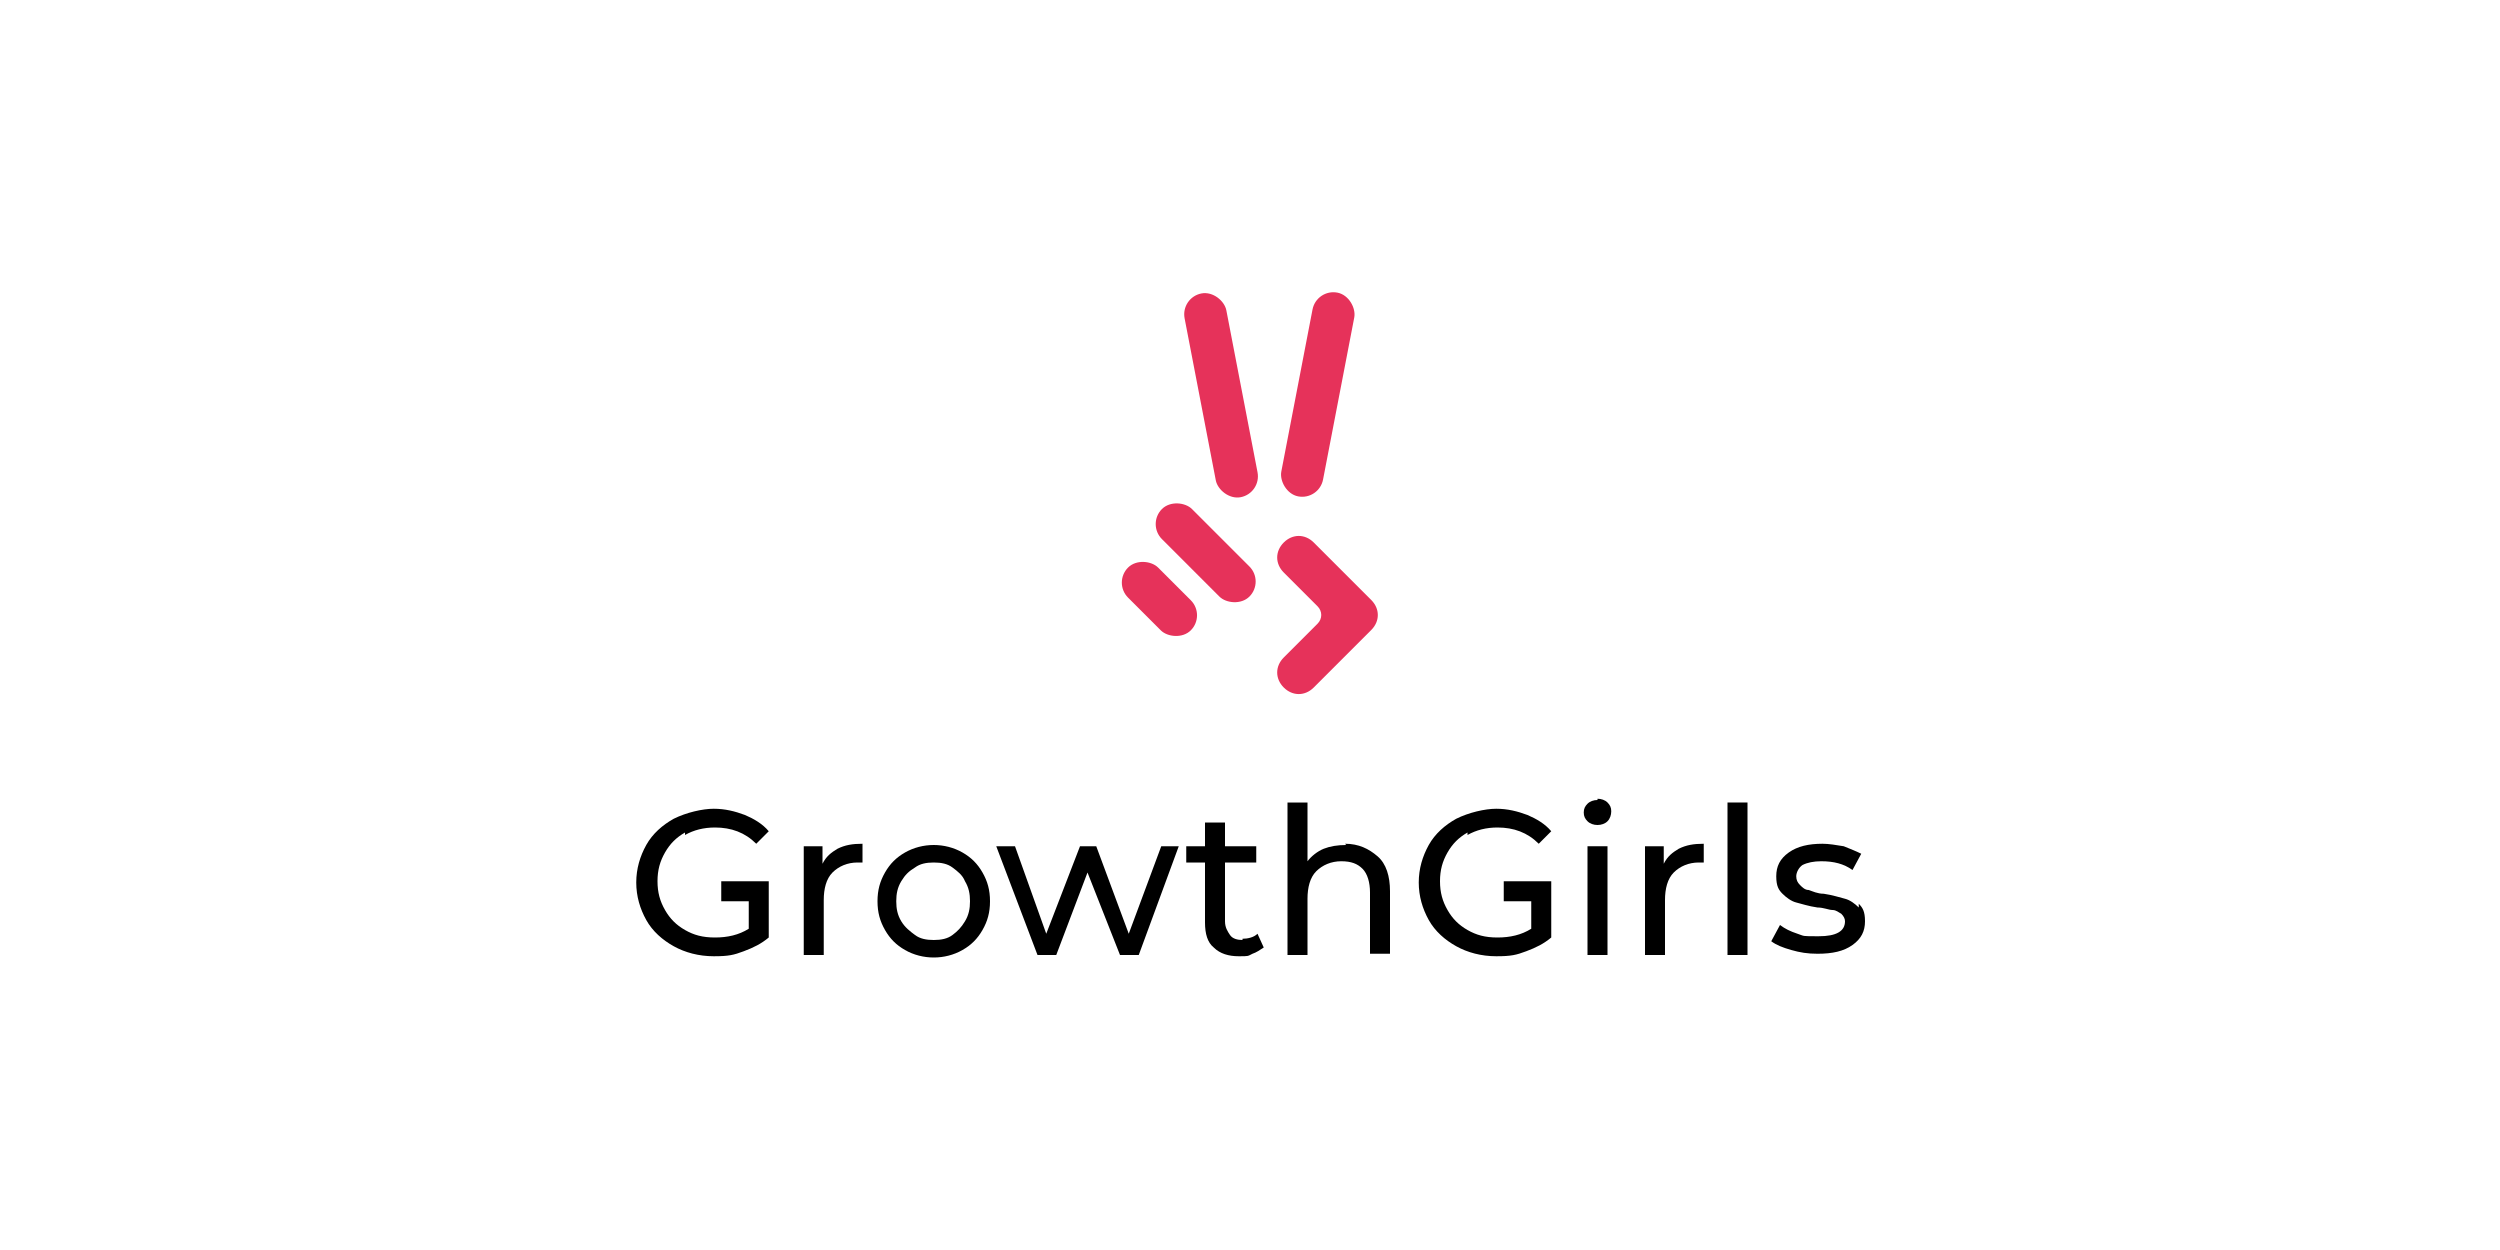 <svg xmlns="http://www.w3.org/2000/svg" viewBox="0 0 200 100"><defs><style>      .cls-1 {        fill: #e6325a;      }    </style></defs><g><g id="Layer_1"><g><g><g><rect class="cls-1" x="103.7" y="23.3" width="3.4" height="16.6" rx="1.7" ry="1.7" transform="translate(7.9 -19.4) rotate(10.9)"></rect><rect class="cls-1" x="95.9" y="23.3" width="3.4" height="16.6" rx="1.7" ry="1.7" transform="translate(199.5 44.2) rotate(169.1)"></rect></g><rect class="cls-1" x="91.1" y="44.3" width="3.4" height="7.1" rx="1.7" ry="1.7" transform="translate(-6.7 79.7) rotate(-45)"></rect><rect class="cls-1" x="94.7" y="39.3" width="3.4" height="9.9" rx="1.7" ry="1.7" transform="translate(-3 81.1) rotate(-45)"></rect><path class="cls-1" d="M109.7,48l-4.6-4.6c-.7-.7-1.7-.7-2.4,0h0c-.7.7-.7,1.7,0,2.4l2.7,2.7c.4.4.4,1,0,1.4l-2.7,2.7c-.7.7-.7,1.7,0,2.4h0c.7.7,1.7.7,2.4,0l4.6-4.6c.7-.7.7-1.7,0-2.4Z"></path></g><g><path d="M54.8,66.8c.7-.4,1.5-.6,2.4-.6,1.3,0,2.4.4,3.3,1.3l1-1c-.5-.6-1.2-1-1.9-1.3-.8-.3-1.6-.5-2.5-.5s-2.2.3-3.2.8c-.9.5-1.7,1.2-2.2,2.1-.5.9-.8,1.9-.8,3s.3,2.1.8,3c.5.9,1.3,1.6,2.2,2.1.9.5,2,.8,3.2.8s1.6-.1,2.4-.4,1.4-.6,2-1.1v-2.9h0v-1.6h0s-1.6,0-1.6,0h0s-2.2,0-2.2,0v1.6h2.2v2.2c-.8.5-1.7.7-2.7.7s-1.7-.2-2.4-.6c-.7-.4-1.2-.9-1.6-1.6-.4-.7-.6-1.4-.6-2.3s.2-1.6.6-2.3c.4-.7.9-1.2,1.6-1.6Z"></path><path d="M65.8,69.2v-1.5h-1.5v8.7h1.6v-4.4c0-.9.2-1.7.7-2.2.5-.5,1.2-.8,2-.8s.3,0,.4,0v-1.5c-.8,0-1.4.1-2,.4-.5.3-.9.6-1.2,1.2Z"></path><path d="M77,68.2c-.7-.4-1.5-.6-2.3-.6s-1.6.2-2.3.6-1.2.9-1.6,1.6c-.4.7-.6,1.4-.6,2.3s.2,1.6.6,2.3c.4.7.9,1.2,1.6,1.6.7.4,1.5.6,2.3.6s1.6-.2,2.3-.6c.7-.4,1.2-.9,1.6-1.6.4-.7.6-1.4.6-2.3s-.2-1.6-.6-2.3c-.4-.7-.9-1.2-1.6-1.6ZM77.2,73.7c-.3.5-.6.8-1,1.1-.4.3-.9.4-1.5.4s-1.1-.1-1.5-.4c-.4-.3-.8-.6-1.1-1.1-.3-.5-.4-1-.4-1.6s.1-1.1.4-1.6c.3-.5.6-.8,1.1-1.1.4-.3.9-.4,1.5-.4s1.1.1,1.5.4c.4.3.8.6,1,1.1.3.5.4,1,.4,1.6s-.1,1.1-.4,1.6Z"></path><polygon points="90.3 74.7 87.7 67.7 86.4 67.7 83.7 74.7 81.2 67.7 79.7 67.7 83 76.4 84.5 76.4 87 69.8 89.6 76.4 91.1 76.4 94.3 67.7 92.9 67.7 90.3 74.7"></polygon><path d="M99.4,75.2c-.4,0-.8-.1-1-.4-.2-.3-.4-.6-.4-1.1v-4.7h2.5v-1.3h-2.5v-1.9h-1.6v1.9h-1.5v1.3h1.5v4.8c0,.9.2,1.6.7,2,.5.5,1.2.7,2,.7s.7,0,1.1-.2c.3-.1.6-.3.9-.5l-.5-1.1c-.3.3-.8.4-1.2.4Z"></path><path d="M107.7,67.6c-.7,0-1.3.1-1.8.3-.5.2-1,.6-1.3,1v-4.7h-1.6v12.2h1.6v-4.5c0-.9.2-1.7.7-2.2.5-.5,1.2-.8,2-.8s1.3.2,1.7.6c.4.4.6,1.1.6,1.9v4.9h1.6v-5c0-1.2-.3-2.2-1-2.8-.7-.6-1.5-1-2.6-1Z"></path><path d="M117.4,66.8c.7-.4,1.5-.6,2.4-.6,1.3,0,2.4.4,3.3,1.3l1-1c-.5-.6-1.2-1-1.9-1.3-.8-.3-1.6-.5-2.5-.5s-2.2.3-3.2.8c-.9.5-1.7,1.2-2.2,2.1-.5.9-.8,1.9-.8,3s.3,2.1.8,3c.5.9,1.3,1.6,2.2,2.1.9.5,2,.8,3.2.8s1.6-.1,2.4-.4,1.4-.6,2-1.1v-4.5h-1.6s-2.2,0-2.2,0v1.6h2.2v2.2c-.8.5-1.7.7-2.7.7s-1.7-.2-2.4-.6c-.7-.4-1.2-.9-1.6-1.6-.4-.7-.6-1.4-.6-2.3s.2-1.6.6-2.3c.4-.7.9-1.2,1.6-1.6Z"></path><rect x="127" y="67.7" width="1.6" height="8.7"></rect><path d="M127.8,64c-.3,0-.6.1-.8.3-.2.2-.3.4-.3.7s.1.5.3.7c.2.2.5.3.8.3s.6-.1.8-.3c.2-.2.3-.5.3-.8s-.1-.5-.3-.7-.5-.3-.8-.3Z"></path><path d="M133.1,69.2v-1.5h-1.5v8.7h1.6v-4.4c0-.9.2-1.7.7-2.2.5-.5,1.2-.8,2-.8s.3,0,.4,0v-1.5c-.8,0-1.4.1-2,.4-.5.3-.9.6-1.2,1.2Z"></path><rect x="138.2" y="64.2" width="1.6" height="12.2"></rect><path d="M148.7,72.6c-.3-.3-.7-.6-1.1-.7-.4-.1-1-.3-1.7-.4-.5,0-.9-.2-1.2-.3-.3,0-.5-.2-.7-.4-.2-.2-.3-.4-.3-.7s.2-.7.5-.9c.4-.2.9-.3,1.5-.3,1,0,1.8.2,2.5.7l.7-1.3c-.4-.2-.9-.4-1.4-.6-.6-.1-1.2-.2-1.7-.2-1.1,0-2,.2-2.7.7-.7.5-1,1.1-1,1.9s.2,1.1.5,1.4c.3.3.7.6,1.1.7.4.1,1,.3,1.7.4.5,0,.9.2,1.2.2.3,0,.5.2.7.3.2.2.3.4.3.6,0,.8-.7,1.2-2.1,1.2s-1.1,0-1.7-.2c-.6-.2-1-.4-1.4-.7l-.7,1.3c.4.3.9.5,1.6.7.7.2,1.3.3,2.1.3,1.2,0,2.1-.2,2.8-.7.7-.5,1-1.1,1-1.9s-.2-1.1-.5-1.4Z"></path></g></g></g></g></svg>